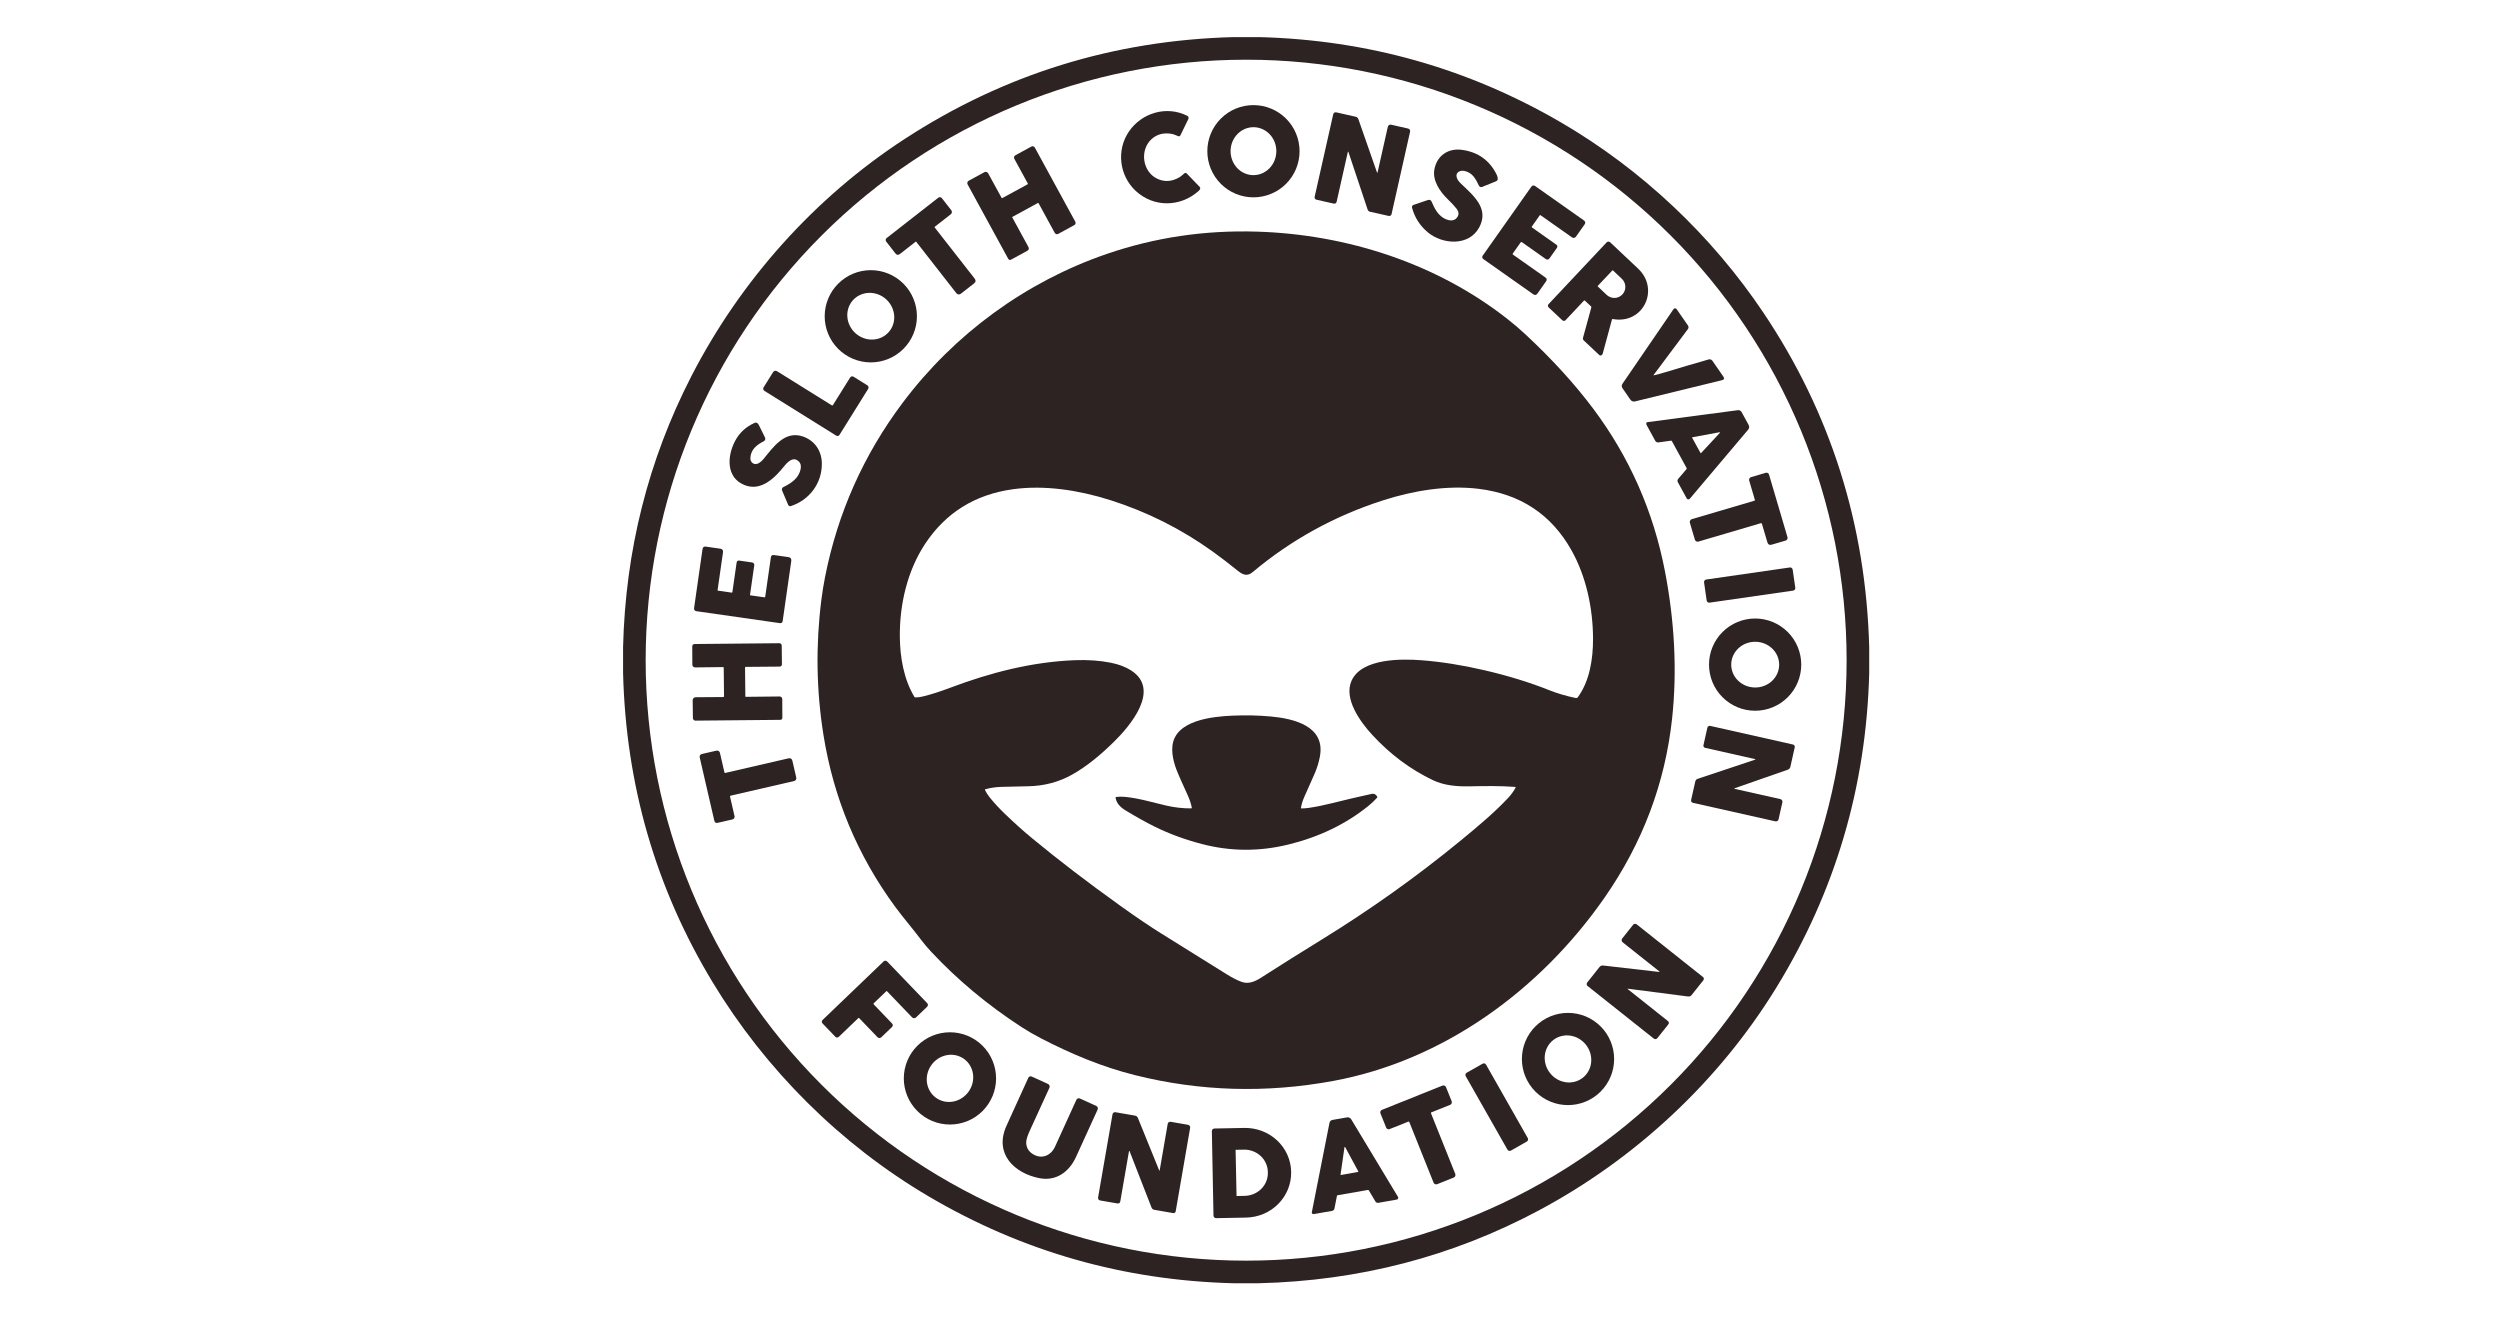 <svg xmlns="http://www.w3.org/2000/svg" fill="none" viewBox="0 0 144 77" height="77" width="144">
<path fill="#2D2323" d="M71.055 2.137H72.508C78.753 2.295 84.551 3.931 89.9 7.044C94.571 9.762 98.612 13.593 101.582 18.025C105.45 23.795 107.478 30.216 107.667 37.287V38.774C107.494 45.311 105.716 51.341 102.331 56.863C99.001 62.294 94.19 66.757 88.623 69.727C83.647 72.381 78.273 73.777 72.5 73.915H71.031C64.731 73.752 58.89 72.088 53.508 68.922C48.394 65.914 44.076 61.591 41.042 56.568C37.77 51.153 36.053 45.219 35.889 38.765V37.279C36.025 31.713 37.336 26.512 39.819 21.676C42.639 16.186 46.901 11.391 52.124 7.994C57.848 4.271 64.158 2.319 71.055 2.137ZM106.365 38.026C106.365 33.484 105.471 28.987 103.733 24.79C101.994 20.594 99.447 16.781 96.235 13.569C93.023 10.357 89.21 7.81 85.014 6.072C80.817 4.333 76.32 3.439 71.778 3.439C62.605 3.439 53.807 7.083 47.321 13.569C40.834 20.056 37.19 28.853 37.19 38.026C37.19 47.2 40.834 55.997 47.321 62.483C53.807 68.97 62.605 72.614 71.778 72.614C76.32 72.614 80.817 71.719 85.014 69.981C89.21 68.243 93.023 65.695 96.235 62.483C99.447 59.272 101.994 55.459 103.733 51.262C105.471 47.066 106.365 42.568 106.365 38.026Z"></path>
<path fill="#2D2323" d="M65.368 61.926C63.486 61.455 61.712 60.713 59.977 59.816C59.574 59.607 59.201 59.392 58.858 59.17C56.899 57.9 55.158 56.45 53.635 54.82C53.404 54.572 53.196 54.325 53.012 54.078C52.55 53.46 52.041 52.88 51.584 52.26C49.395 49.286 48.009 45.97 47.428 42.312C47.021 39.749 46.981 37.166 47.309 34.564C47.365 34.118 47.437 33.673 47.525 33.227C48.253 29.539 49.746 26.192 52.004 23.186C54.971 19.237 59.084 16.225 63.767 14.621C66.527 13.675 69.408 13.248 72.41 13.342C77.598 13.502 82.773 15.183 86.832 18.377C87.195 18.662 87.536 18.953 87.855 19.25C89.383 20.671 90.683 22.094 91.753 23.519C93.855 26.319 95.24 29.457 95.907 32.933C96.439 35.707 96.617 38.572 96.314 41.379C95.913 45.109 94.615 48.552 92.419 51.709C88.728 57.014 83.157 61.092 76.78 62.265C72.913 62.976 69.109 62.864 65.368 61.926ZM65.14 38.609C66.897 39.723 65.068 41.843 64.145 42.745C63.415 43.46 62.626 44.128 61.757 44.616C60.989 45.047 60.147 45.271 59.231 45.288C58.712 45.298 58.191 45.31 57.667 45.325C57.353 45.334 57.051 45.379 56.76 45.459C56.755 45.46 56.75 45.463 56.746 45.466C56.742 45.47 56.739 45.474 56.736 45.479C56.734 45.484 56.733 45.489 56.733 45.494C56.733 45.499 56.735 45.505 56.737 45.509C56.81 45.655 56.895 45.789 56.992 45.911C57.239 46.221 57.527 46.535 57.855 46.852C58.401 47.38 58.938 47.861 59.464 48.296C60.97 49.54 62.646 50.823 64.492 52.145C65.436 52.821 66.227 53.357 66.866 53.755C68.237 54.608 69.496 55.393 70.643 56.109C70.979 56.319 71.274 56.469 71.528 56.56C71.9 56.693 72.279 56.542 72.6 56.337C73.758 55.596 74.942 54.852 76.152 54.107C78.936 52.391 81.572 50.514 84.061 48.476C85.043 47.671 86.076 46.813 86.882 45.945C87.041 45.775 87.18 45.583 87.297 45.371C87.3 45.367 87.301 45.362 87.301 45.356C87.301 45.351 87.3 45.346 87.297 45.342C87.295 45.337 87.291 45.334 87.287 45.331C87.283 45.328 87.278 45.326 87.272 45.326C86.404 45.261 85.507 45.275 84.639 45.293C83.929 45.307 83.192 45.249 82.541 44.94C81.243 44.322 80.076 43.452 79.041 42.329C78.358 41.587 77.375 40.244 77.854 39.2C78.441 37.919 80.713 37.941 81.874 38.03C83.013 38.117 84.215 38.307 85.481 38.601C86.847 38.917 88.102 39.302 89.245 39.758C89.709 39.942 90.216 40.092 90.768 40.206C90.789 40.21 90.811 40.208 90.831 40.2C90.851 40.193 90.869 40.179 90.881 40.162C91.563 39.232 91.761 37.967 91.759 36.799C91.755 35.056 91.372 33.21 90.506 31.677C89.345 29.622 87.562 28.448 85.159 28.155C83.347 27.935 81.387 28.264 79.64 28.827C76.858 29.725 74.361 31.101 72.15 32.956C71.817 33.235 71.56 33.09 71.257 32.845C70.787 32.465 70.33 32.115 69.886 31.794C68.052 30.472 66.066 29.474 63.929 28.8C62.132 28.233 60.174 27.927 58.343 28.18C56.153 28.484 54.465 29.537 53.277 31.341C52.268 32.874 51.814 34.803 51.83 36.663C51.84 37.862 52.058 39.123 52.669 40.141C52.675 40.15 52.683 40.158 52.693 40.163C52.702 40.169 52.713 40.172 52.724 40.172C52.865 40.171 53.005 40.154 53.143 40.12C53.622 40.003 54.141 39.838 54.701 39.626C57.047 38.738 59.454 38.123 61.908 38.027C62.663 37.998 63.356 38.047 63.987 38.174C64.443 38.266 64.828 38.411 65.14 38.609Z"></path>
<path fill="#2D2323" d="M74.97 46.567C75.114 46.565 75.257 46.553 75.399 46.532C75.825 46.469 76.268 46.379 76.728 46.263C77.465 46.077 78.223 45.9 79.001 45.73C79.158 45.695 79.251 45.762 79.328 45.885C79.341 45.907 79.339 45.927 79.322 45.945C79.174 46.111 79.01 46.267 78.829 46.413C77.525 47.469 75.979 48.215 74.19 48.65C72.531 49.054 70.886 49.045 69.255 48.622C68.254 48.362 67.337 48.025 66.503 47.611C65.984 47.353 65.424 47.041 64.823 46.674C64.54 46.502 64.296 46.262 64.258 45.941C64.256 45.919 64.266 45.907 64.288 45.905C64.454 45.886 64.614 45.883 64.768 45.897C65.578 45.968 66.406 46.225 67.189 46.404C67.666 46.513 68.139 46.566 68.607 46.563C68.613 46.563 68.619 46.562 68.624 46.559C68.629 46.557 68.634 46.553 68.638 46.549C68.642 46.544 68.644 46.539 68.646 46.533C68.647 46.527 68.647 46.521 68.646 46.516C68.603 46.294 68.531 46.073 68.432 45.852C68.266 45.483 68.103 45.119 67.941 44.76C67.693 44.212 67.468 43.561 67.531 42.967C67.689 41.476 69.848 41.271 71.004 41.221C71.751 41.188 72.48 41.204 73.193 41.269C74.479 41.387 76.36 41.803 76.026 43.577C75.963 43.911 75.865 44.232 75.732 44.54C75.541 44.982 75.343 45.429 75.137 45.881C75.044 46.086 74.976 46.301 74.935 46.526C74.929 46.554 74.941 46.568 74.97 46.567Z"></path>
<path fill="#2D2323" d="M74.855 8.711C74.855 9.415 74.575 10.091 74.077 10.589C73.579 11.087 72.903 11.367 72.198 11.367C71.494 11.367 70.818 11.087 70.32 10.589C69.822 10.091 69.542 9.415 69.542 8.711C69.542 8.006 69.822 7.33 70.32 6.832C70.818 6.334 71.494 6.054 72.198 6.054C72.903 6.054 73.579 6.334 74.077 6.832C74.575 7.33 74.855 8.006 74.855 8.711ZM72.185 10.088C72.534 10.092 72.871 9.95 73.121 9.693C73.371 9.437 73.513 9.087 73.517 8.721C73.519 8.54 73.487 8.36 73.422 8.191C73.358 8.023 73.262 7.87 73.141 7.74C73.02 7.611 72.876 7.508 72.717 7.437C72.558 7.366 72.387 7.328 72.214 7.326C71.864 7.323 71.527 7.465 71.278 7.721C71.028 7.977 70.885 8.327 70.881 8.693C70.879 8.875 70.912 9.055 70.976 9.223C71.041 9.391 71.136 9.544 71.257 9.674C71.378 9.803 71.522 9.907 71.681 9.978C71.841 10.049 72.012 10.086 72.185 10.088Z"></path>
<path fill="#2D2323" d="M66.328 8.015C65.64 8.637 65.796 9.886 66.656 10.294C67.076 10.494 67.505 10.465 67.942 10.207C68.045 10.146 68.129 10.057 68.221 9.983C68.24 9.967 68.265 9.96 68.29 9.961C68.315 9.963 68.339 9.974 68.356 9.992L69.101 10.764C69.119 10.783 69.131 10.808 69.133 10.834C69.136 10.861 69.129 10.887 69.115 10.91C69.09 10.948 69.06 10.983 69.024 11.014C67.974 11.939 66.444 11.953 65.415 10.994C64.475 10.118 64.29 8.658 65.026 7.576C65.758 6.501 67.191 6.069 68.386 6.67C68.419 6.687 68.444 6.715 68.456 6.75C68.467 6.785 68.465 6.823 68.449 6.856L67.988 7.801C67.978 7.822 67.96 7.838 67.939 7.846C67.917 7.855 67.893 7.855 67.871 7.847C67.744 7.799 67.619 7.734 67.485 7.71C67.026 7.63 66.641 7.732 66.328 8.015Z"></path>
<path fill="#2D2323" d="M77.634 8.758L76.993 11.61C76.971 11.708 76.91 11.747 76.811 11.725L75.826 11.502C75.791 11.494 75.76 11.472 75.741 11.442C75.721 11.411 75.715 11.374 75.723 11.339L76.79 6.598C76.814 6.492 76.878 6.451 76.984 6.475L78.092 6.725C78.126 6.732 78.157 6.749 78.183 6.772C78.209 6.795 78.228 6.824 78.24 6.857L79.308 9.914C79.326 9.966 79.34 9.965 79.352 9.911L79.94 7.3C79.949 7.26 79.973 7.225 80.008 7.203C80.043 7.181 80.085 7.174 80.125 7.183L81.11 7.405C81.129 7.409 81.147 7.417 81.163 7.428C81.178 7.439 81.192 7.453 81.203 7.47C81.213 7.486 81.22 7.505 81.223 7.524C81.227 7.543 81.226 7.562 81.222 7.581L80.153 12.335C80.145 12.37 80.123 12.401 80.093 12.42C80.062 12.44 80.025 12.446 79.99 12.438L78.915 12.197C78.883 12.19 78.853 12.174 78.828 12.152C78.804 12.13 78.785 12.102 78.775 12.07L77.67 8.756C77.656 8.714 77.644 8.715 77.634 8.758Z"></path>
<path fill="#2D2323" d="M58.307 12.524L59.233 14.219C59.287 14.318 59.264 14.395 59.165 14.449L58.236 14.956C58.209 14.971 58.176 14.974 58.145 14.966C58.115 14.957 58.089 14.936 58.074 14.908L55.733 10.62C55.724 10.602 55.718 10.583 55.716 10.563C55.714 10.543 55.715 10.522 55.721 10.503C55.727 10.484 55.736 10.466 55.749 10.45C55.761 10.434 55.777 10.421 55.795 10.412L56.699 9.919C56.717 9.908 56.738 9.902 56.76 9.9C56.781 9.898 56.803 9.899 56.823 9.906C56.844 9.912 56.863 9.922 56.88 9.935C56.896 9.949 56.91 9.966 56.92 9.985L57.693 11.398C57.697 11.405 57.703 11.41 57.71 11.412C57.718 11.415 57.726 11.414 57.733 11.41L59.192 10.615C59.199 10.611 59.204 10.604 59.206 10.597C59.209 10.589 59.208 10.581 59.204 10.573L58.435 9.166C58.381 9.067 58.403 8.99 58.502 8.935L59.407 8.441C59.441 8.422 59.481 8.418 59.518 8.429C59.555 8.44 59.586 8.465 59.605 8.498L61.928 12.754C61.981 12.85 61.959 12.924 61.862 12.976L60.968 13.464C60.872 13.517 60.798 13.495 60.746 13.399L59.82 11.703C59.818 11.7 59.816 11.697 59.813 11.695C59.81 11.693 59.807 11.691 59.804 11.69C59.8 11.689 59.796 11.688 59.793 11.689C59.789 11.689 59.785 11.69 59.782 11.692L58.316 12.492C58.313 12.494 58.311 12.496 58.309 12.498C58.307 12.5 58.306 12.503 58.305 12.506C58.304 12.509 58.304 12.512 58.304 12.515C58.304 12.518 58.305 12.521 58.307 12.524Z"></path>
<path fill="#2D2323" d="M85.198 13.109C84.599 14.197 83.077 14.087 82.234 13.375C81.786 12.997 81.487 12.53 81.336 11.974C81.313 11.887 81.345 11.828 81.433 11.797C81.696 11.705 81.966 11.614 82.244 11.523C82.348 11.488 82.421 11.521 82.464 11.622C82.638 12.037 82.852 12.438 83.273 12.624C83.464 12.707 83.719 12.746 83.88 12.581C84.05 12.407 84.054 12.218 83.892 12.014C83.768 11.857 83.603 11.68 83.397 11.481C82.945 11.046 82.506 10.409 82.618 9.77C82.76 8.966 83.414 8.518 84.221 8.633C85.148 8.763 85.813 9.244 86.216 10.076C86.252 10.15 86.27 10.226 86.269 10.304C86.269 10.334 86.26 10.363 86.243 10.387C86.227 10.411 86.203 10.43 86.176 10.441L85.371 10.767C85.338 10.781 85.3 10.781 85.266 10.768C85.232 10.755 85.204 10.73 85.188 10.697C84.994 10.298 84.826 9.959 84.367 9.85C84.11 9.788 83.816 9.925 83.91 10.229C83.945 10.34 84.018 10.449 84.129 10.556C84.835 11.236 85.809 11.996 85.198 13.109Z"></path>
<path fill="#2D2323" d="M87.59 13.962L87.136 14.604C87.119 14.628 87.123 14.649 87.148 14.666L89.03 15.993C89.061 16.015 89.082 16.048 89.088 16.084C89.094 16.121 89.086 16.159 89.064 16.189L88.56 16.905C88.492 17.002 88.409 17.016 88.312 16.948L85.433 14.918C85.418 14.908 85.406 14.895 85.397 14.88C85.387 14.865 85.381 14.848 85.378 14.831C85.375 14.813 85.375 14.795 85.379 14.778C85.383 14.761 85.39 14.744 85.4 14.73L88.198 10.763C88.263 10.671 88.341 10.658 88.432 10.722L91.232 12.696C91.322 12.76 91.336 12.837 91.272 12.928L90.771 13.637C90.746 13.671 90.709 13.694 90.668 13.701C90.626 13.709 90.584 13.699 90.549 13.675L88.734 12.395C88.73 12.393 88.726 12.391 88.722 12.39C88.718 12.389 88.713 12.389 88.709 12.39C88.705 12.39 88.701 12.392 88.697 12.394C88.694 12.397 88.691 12.4 88.688 12.403L88.235 13.048C88.219 13.07 88.223 13.089 88.245 13.104L89.638 14.087C89.715 14.142 89.727 14.207 89.672 14.285L89.246 14.89C89.235 14.906 89.221 14.919 89.205 14.929C89.189 14.939 89.171 14.946 89.153 14.949C89.134 14.952 89.115 14.952 89.096 14.948C89.077 14.943 89.06 14.936 89.044 14.925L87.662 13.95C87.634 13.93 87.609 13.934 87.59 13.962Z"></path>
<path fill="#2D2323" d="M52.739 13.923L51.837 14.629C51.739 14.705 51.652 14.694 51.576 14.597L51.045 13.916C51.033 13.901 51.024 13.884 51.019 13.866C51.014 13.848 51.013 13.828 51.015 13.809C51.017 13.79 51.023 13.772 51.033 13.755C51.042 13.739 51.055 13.724 51.07 13.712L54.029 11.401C54.117 11.332 54.195 11.342 54.264 11.43L54.794 12.109C54.821 12.143 54.833 12.188 54.828 12.231C54.822 12.275 54.8 12.315 54.765 12.342L53.842 13.062C53.828 13.073 53.826 13.085 53.837 13.1L56.14 16.047C56.221 16.151 56.21 16.243 56.106 16.324L55.34 16.922C55.303 16.951 55.256 16.965 55.209 16.959C55.162 16.953 55.119 16.929 55.09 16.892L52.775 13.928C52.773 13.925 52.771 13.923 52.768 13.921C52.765 13.919 52.761 13.918 52.758 13.918C52.755 13.917 52.751 13.918 52.748 13.918C52.745 13.919 52.741 13.921 52.739 13.923Z"></path>
<path fill="#2D2323" d="M91.232 17.32L90.176 18.443C90.153 18.468 90.12 18.483 90.085 18.484C90.051 18.485 90.017 18.473 89.992 18.449L89.201 17.706C89.188 17.694 89.178 17.68 89.171 17.664C89.164 17.649 89.16 17.632 89.159 17.615C89.159 17.598 89.162 17.58 89.168 17.564C89.174 17.548 89.183 17.534 89.195 17.521L92.543 13.96C92.569 13.933 92.604 13.917 92.642 13.916C92.679 13.915 92.716 13.929 92.743 13.954C93.314 14.493 93.85 14.999 94.352 15.47C95.619 16.659 94.656 18.7 92.894 18.376C92.87 18.372 92.855 18.381 92.849 18.405C92.68 19.024 92.504 19.671 92.322 20.348C92.313 20.381 92.298 20.41 92.278 20.435C92.269 20.447 92.257 20.457 92.244 20.465C92.23 20.472 92.216 20.476 92.2 20.477C92.185 20.479 92.169 20.477 92.155 20.472C92.141 20.467 92.127 20.459 92.116 20.448L91.226 19.611C91.205 19.591 91.19 19.566 91.183 19.538C91.175 19.511 91.175 19.481 91.182 19.453L91.66 17.709C91.667 17.686 91.662 17.666 91.644 17.649L91.292 17.318C91.288 17.314 91.283 17.311 91.278 17.309C91.273 17.307 91.267 17.306 91.261 17.306C91.256 17.306 91.25 17.308 91.245 17.31C91.24 17.312 91.235 17.316 91.232 17.32ZM92.874 15.576L92.03 16.468C92.026 16.472 92.024 16.478 92.025 16.484C92.025 16.49 92.027 16.496 92.032 16.5L92.542 16.983C92.666 17.1 92.83 17.164 92.999 17.161C93.167 17.158 93.326 17.089 93.441 16.968L93.452 16.956C93.566 16.834 93.627 16.672 93.62 16.503C93.614 16.335 93.54 16.175 93.417 16.058L92.906 15.575C92.902 15.57 92.896 15.568 92.89 15.569C92.884 15.569 92.879 15.572 92.874 15.576Z"></path>
<path fill="#2D2323" d="M52.815 18.218C52.815 18.922 52.535 19.598 52.036 20.096C51.538 20.594 50.863 20.874 50.158 20.874C49.453 20.874 48.778 20.594 48.28 20.096C47.782 19.598 47.502 18.922 47.502 18.218C47.502 17.513 47.782 16.837 48.28 16.339C48.778 15.841 49.453 15.561 50.158 15.561C50.863 15.561 51.538 15.841 52.036 16.339C52.535 16.837 52.815 17.513 52.815 18.218ZM51.185 19.134C51.418 18.874 51.533 18.527 51.505 18.171C51.476 17.814 51.307 17.477 51.034 17.232C50.761 16.988 50.407 16.858 50.049 16.869C49.692 16.881 49.36 17.034 49.127 17.294C48.894 17.555 48.779 17.901 48.808 18.258C48.836 18.615 49.005 18.952 49.278 19.196C49.551 19.44 49.905 19.571 50.263 19.559C50.62 19.548 50.952 19.395 51.185 19.134Z"></path>
<path fill="#2D2323" d="M95.26 21.62C95.486 21.566 95.714 21.504 95.946 21.433C96.771 21.183 97.596 20.939 98.421 20.703C98.459 20.692 98.501 20.693 98.539 20.707C98.577 20.72 98.609 20.745 98.633 20.779L99.263 21.689C99.339 21.798 99.312 21.868 99.184 21.9L94.175 23.122C94.126 23.134 94.075 23.131 94.028 23.113C93.981 23.095 93.94 23.063 93.911 23.021L93.451 22.356C93.426 22.32 93.412 22.277 93.412 22.233C93.412 22.19 93.425 22.147 93.45 22.111L96.397 17.804C96.407 17.79 96.419 17.778 96.435 17.77C96.45 17.762 96.467 17.758 96.484 17.758C96.501 17.758 96.518 17.762 96.534 17.77C96.549 17.778 96.562 17.79 96.572 17.804L97.228 18.751C97.249 18.782 97.26 18.817 97.259 18.854C97.258 18.89 97.246 18.926 97.224 18.955L95.247 21.6C95.233 21.619 95.237 21.626 95.26 21.62Z"></path>
<path fill="#2D2323" d="M47.977 23.331L48.968 21.744C48.988 21.712 49.02 21.689 49.056 21.681C49.093 21.672 49.131 21.678 49.163 21.698L49.959 22.194C49.992 22.215 50.016 22.249 50.025 22.287C50.034 22.326 50.027 22.366 50.006 22.4L48.352 25.053C48.343 25.067 48.331 25.08 48.317 25.09C48.303 25.1 48.287 25.108 48.27 25.111C48.253 25.115 48.235 25.116 48.218 25.113C48.201 25.11 48.184 25.104 48.17 25.095L44.03 22.514C44.013 22.504 43.999 22.49 43.988 22.475C43.977 22.459 43.969 22.442 43.964 22.423C43.96 22.404 43.959 22.385 43.962 22.366C43.966 22.347 43.972 22.329 43.983 22.312L44.531 21.433C44.542 21.415 44.557 21.399 44.575 21.387C44.592 21.374 44.612 21.365 44.633 21.36C44.654 21.355 44.675 21.355 44.696 21.358C44.718 21.362 44.738 21.369 44.756 21.381L47.91 23.347C47.938 23.364 47.96 23.359 47.977 23.331Z"></path>
<path fill="#2D2323" d="M97.147 26.957L96.302 25.411C96.291 25.389 96.272 25.379 96.247 25.383L95.536 25.481C95.447 25.494 95.381 25.46 95.338 25.382L94.842 24.474C94.835 24.461 94.83 24.447 94.828 24.433C94.815 24.362 94.837 24.322 94.893 24.315C96.661 24.081 98.398 23.851 100.105 23.626C100.146 23.621 100.188 23.628 100.226 23.647C100.263 23.666 100.294 23.696 100.314 23.733L100.718 24.472C100.772 24.573 100.763 24.667 100.689 24.755L97.333 28.727C97.322 28.741 97.308 28.751 97.291 28.758C97.275 28.765 97.257 28.767 97.24 28.765C97.222 28.764 97.205 28.758 97.19 28.748C97.176 28.738 97.164 28.725 97.155 28.709L96.643 27.773C96.626 27.743 96.62 27.709 96.623 27.675C96.627 27.641 96.641 27.609 96.663 27.583L97.14 27.026C97.148 27.017 97.153 27.005 97.154 26.993C97.156 26.98 97.153 26.968 97.147 26.957ZM97.484 25.186C97.48 25.186 97.477 25.188 97.475 25.19C97.472 25.192 97.47 25.194 97.468 25.197C97.467 25.2 97.466 25.204 97.466 25.207C97.466 25.21 97.467 25.214 97.469 25.217L97.949 26.091C97.951 26.094 97.953 26.097 97.956 26.099C97.959 26.101 97.962 26.102 97.966 26.102C97.969 26.103 97.972 26.102 97.976 26.101C97.979 26.1 97.982 26.098 97.984 26.095L99.064 24.932C99.067 24.928 99.069 24.924 99.069 24.92C99.07 24.916 99.069 24.911 99.067 24.907C99.065 24.903 99.061 24.9 99.058 24.898C99.053 24.896 99.049 24.896 99.045 24.896L97.484 25.186Z"></path>
<path fill="#2D2323" d="M45.861 26.48C45.614 26.366 45.328 26.654 45.189 26.828C44.645 27.51 43.84 28.337 42.867 27.933C41.813 27.494 41.881 26.275 42.339 25.404C42.589 24.928 42.967 24.578 43.473 24.355C43.578 24.309 43.664 24.389 43.707 24.476C43.825 24.71 43.945 24.953 44.066 25.205C44.084 25.242 44.087 25.285 44.074 25.324C44.061 25.363 44.033 25.395 43.996 25.414C43.59 25.624 43.255 25.879 43.221 26.371C43.204 26.632 43.438 26.817 43.681 26.69C43.786 26.635 43.884 26.552 43.977 26.44C44.538 25.758 45.2 24.784 46.243 25.14C46.935 25.377 47.33 25.976 47.338 26.689C47.353 27.838 46.62 28.799 45.555 29.151C45.525 29.161 45.492 29.159 45.462 29.145C45.433 29.132 45.41 29.108 45.398 29.079L45.049 28.256C45.033 28.219 45.032 28.178 45.046 28.14C45.06 28.103 45.088 28.073 45.124 28.055C45.585 27.831 46.027 27.531 46.119 26.996C46.161 26.75 46.075 26.578 45.861 26.48Z"></path>
<path fill="#2D2323" d="M101.423 30.136L97.829 31.195C97.808 31.201 97.786 31.203 97.765 31.201C97.743 31.198 97.722 31.192 97.703 31.182C97.684 31.171 97.667 31.157 97.654 31.14C97.64 31.123 97.63 31.104 97.624 31.083L97.337 30.112C97.325 30.069 97.33 30.023 97.351 29.983C97.373 29.944 97.409 29.914 97.452 29.902L101.055 28.841C101.06 28.84 101.064 28.837 101.068 28.834C101.072 28.831 101.075 28.827 101.078 28.823C101.08 28.819 101.082 28.814 101.082 28.809C101.083 28.804 101.082 28.799 101.081 28.794L100.753 27.678C100.742 27.639 100.746 27.596 100.766 27.559C100.786 27.523 100.819 27.496 100.859 27.484L101.708 27.233C101.727 27.227 101.747 27.225 101.767 27.227C101.786 27.229 101.806 27.235 101.823 27.244C101.841 27.254 101.856 27.267 101.869 27.282C101.881 27.298 101.89 27.316 101.896 27.335L102.958 30.939C102.97 30.98 102.965 31.023 102.945 31.061C102.925 31.098 102.89 31.126 102.85 31.138L102.051 31.372C101.922 31.41 101.839 31.365 101.801 31.235L101.486 30.171C101.477 30.138 101.456 30.126 101.423 30.136Z"></path>
<path fill="#2D2323" d="M41.357 34.022L42.141 34.135C42.167 34.139 42.182 34.128 42.186 34.101L42.429 32.409C42.442 32.317 42.495 32.278 42.586 32.291L43.327 32.398C43.345 32.4 43.363 32.406 43.378 32.416C43.394 32.425 43.408 32.437 43.419 32.452C43.43 32.467 43.438 32.483 43.443 32.501C43.447 32.519 43.448 32.537 43.446 32.555L43.2 34.27C43.2 34.275 43.201 34.279 43.204 34.283C43.207 34.287 43.211 34.289 43.216 34.29L44.03 34.406C44.057 34.41 44.073 34.398 44.077 34.37L44.401 32.109C44.416 32.002 44.477 31.955 44.584 31.971L45.411 32.089C45.541 32.107 45.596 32.182 45.578 32.312L45.08 35.783C45.075 35.818 45.056 35.849 45.029 35.87C45.001 35.891 44.966 35.9 44.932 35.895L40.106 35.204C40.086 35.201 40.067 35.194 40.05 35.184C40.033 35.174 40.018 35.161 40.006 35.145C39.994 35.129 39.986 35.111 39.981 35.092C39.976 35.073 39.975 35.053 39.978 35.033L40.465 31.63C40.481 31.517 40.545 31.469 40.657 31.485L41.51 31.608C41.531 31.611 41.551 31.618 41.569 31.628C41.588 31.639 41.604 31.654 41.617 31.671C41.63 31.688 41.639 31.707 41.644 31.728C41.65 31.749 41.651 31.77 41.648 31.792L41.333 33.99C41.332 33.994 41.332 33.998 41.333 34.001C41.334 34.005 41.336 34.008 41.338 34.011C41.34 34.014 41.343 34.017 41.346 34.019C41.349 34.02 41.353 34.022 41.357 34.022Z"></path>
<path fill="#2D2323" d="M103.094 32.686L98.277 33.38C98.198 33.392 98.142 33.466 98.154 33.545L98.304 34.59C98.316 34.669 98.389 34.725 98.469 34.713L103.286 34.019C103.365 34.008 103.42 33.934 103.409 33.854L103.258 32.81C103.247 32.73 103.173 32.675 103.094 32.686Z"></path>
<path fill="#2D2323" d="M103.752 38.282C103.752 38.987 103.472 39.663 102.974 40.161C102.476 40.659 101.8 40.939 101.096 40.939C100.391 40.939 99.716 40.659 99.217 40.161C98.719 39.663 98.439 38.987 98.439 38.282C98.439 37.578 98.719 36.902 99.217 36.404C99.716 35.906 100.391 35.626 101.096 35.626C101.8 35.626 102.476 35.906 102.974 36.404C103.472 36.902 103.752 37.578 103.752 38.282ZM102.48 38.297C102.484 37.948 102.342 37.611 102.085 37.362C101.829 37.112 101.479 36.97 101.113 36.966C100.931 36.964 100.752 36.996 100.583 37.06C100.415 37.125 100.262 37.22 100.132 37.341C100.003 37.462 99.9 37.606 99.828 37.766C99.757 37.925 99.72 38.096 99.718 38.269C99.714 38.618 99.856 38.954 100.113 39.204C100.369 39.454 100.719 39.596 101.085 39.6C101.267 39.602 101.447 39.57 101.615 39.505C101.783 39.441 101.936 39.346 102.066 39.225C102.195 39.104 102.299 38.959 102.37 38.8C102.441 38.641 102.478 38.47 102.48 38.297Z"></path>
<path fill="#2D2323" d="M42.914 38.454L42.932 40.119C42.932 40.131 42.938 40.137 42.95 40.137L44.907 40.117C44.927 40.116 44.946 40.12 44.965 40.127C44.983 40.135 44.999 40.146 45.013 40.16C45.027 40.173 45.038 40.19 45.046 40.208C45.054 40.226 45.058 40.246 45.058 40.266L45.064 41.346C45.064 41.376 45.052 41.406 45.03 41.428C45.009 41.45 44.979 41.463 44.948 41.463L40.058 41.509C40.039 41.509 40.02 41.506 40.002 41.498C39.984 41.491 39.968 41.481 39.955 41.467C39.941 41.454 39.93 41.438 39.923 41.42C39.915 41.403 39.911 41.384 39.911 41.365L39.898 40.331C39.898 40.309 39.902 40.287 39.91 40.266C39.919 40.246 39.931 40.227 39.946 40.211C39.962 40.196 39.98 40.183 40.001 40.175C40.021 40.166 40.043 40.161 40.065 40.161L41.657 40.149C41.688 40.149 41.704 40.133 41.704 40.101L41.686 38.464C41.685 38.437 41.671 38.423 41.644 38.424L40.038 38.443C40.017 38.443 39.997 38.44 39.978 38.432C39.958 38.424 39.941 38.413 39.926 38.398C39.911 38.384 39.9 38.367 39.892 38.348C39.883 38.329 39.879 38.308 39.879 38.288L39.874 37.231C39.874 37.195 39.888 37.161 39.913 37.135C39.938 37.109 39.972 37.095 40.008 37.095L44.894 37.049C44.928 37.048 44.962 37.062 44.987 37.086C45.012 37.11 45.026 37.144 45.027 37.178L45.039 38.262C45.039 38.28 45.035 38.297 45.029 38.313C45.023 38.329 45.013 38.344 45.001 38.356C44.989 38.369 44.974 38.379 44.958 38.385C44.942 38.392 44.925 38.396 44.908 38.396L42.955 38.413C42.928 38.413 42.914 38.427 42.914 38.454Z"></path>
<path fill="#2D2323" d="M101.086 43.723L98.212 43.075C98.18 43.068 98.152 43.048 98.135 43.021C98.117 42.993 98.111 42.959 98.118 42.927L98.345 41.916C98.349 41.899 98.356 41.882 98.367 41.867C98.377 41.852 98.39 41.84 98.406 41.83C98.421 41.821 98.438 41.814 98.456 41.811C98.474 41.808 98.492 41.808 98.51 41.812L103.275 42.884C103.292 42.888 103.309 42.895 103.323 42.905C103.338 42.916 103.35 42.929 103.36 42.944C103.369 42.959 103.376 42.976 103.379 42.993C103.382 43.011 103.381 43.029 103.377 43.046L103.125 44.169C103.116 44.206 103.099 44.241 103.073 44.27C103.047 44.299 103.015 44.321 102.979 44.334L99.923 45.4C99.879 45.416 99.879 45.429 99.925 45.44L102.547 46.028C102.567 46.033 102.586 46.041 102.603 46.053C102.62 46.065 102.634 46.08 102.645 46.097C102.656 46.114 102.663 46.134 102.666 46.154C102.67 46.174 102.669 46.195 102.665 46.215L102.444 47.196C102.44 47.215 102.432 47.234 102.42 47.25C102.409 47.266 102.395 47.28 102.378 47.29C102.361 47.301 102.343 47.308 102.323 47.311C102.304 47.315 102.284 47.314 102.265 47.31L97.527 46.246C97.429 46.223 97.39 46.162 97.412 46.063L97.65 45.004C97.658 44.972 97.673 44.942 97.695 44.917C97.718 44.893 97.746 44.874 97.777 44.864L101.088 43.759C101.131 43.745 101.131 43.733 101.086 43.723Z"></path>
<path fill="#2D2323" d="M42.05 45.887L42.309 47.01C42.314 47.03 42.314 47.051 42.311 47.071C42.307 47.092 42.3 47.111 42.289 47.129C42.278 47.146 42.264 47.161 42.247 47.173C42.23 47.185 42.211 47.194 42.191 47.199L41.344 47.394C41.236 47.419 41.169 47.378 41.144 47.269L40.307 43.642C40.28 43.526 40.325 43.454 40.441 43.427L41.27 43.237C41.291 43.232 41.313 43.231 41.334 43.235C41.356 43.239 41.376 43.246 41.394 43.258C41.413 43.269 41.428 43.284 41.441 43.302C41.453 43.319 41.462 43.339 41.467 43.36L41.73 44.501C41.732 44.508 41.736 44.515 41.743 44.519C41.749 44.523 41.757 44.525 41.765 44.523L45.411 43.682C45.536 43.652 45.614 43.701 45.643 43.827L45.865 44.789C45.87 44.811 45.87 44.833 45.867 44.854C45.863 44.875 45.855 44.896 45.844 44.914C45.833 44.933 45.818 44.949 45.8 44.961C45.782 44.974 45.762 44.983 45.741 44.987L42.085 45.83C42.054 45.837 42.043 45.856 42.05 45.887Z"></path>
<path fill="#2D2323" d="M95.572 55.949L93.463 54.275C93.431 54.249 93.411 54.212 93.406 54.171C93.401 54.13 93.413 54.09 93.439 54.057L94.065 53.269C94.09 53.237 94.126 53.217 94.165 53.213C94.205 53.208 94.244 53.219 94.275 53.244L98.08 56.267C98.157 56.328 98.165 56.398 98.104 56.475L97.436 57.316C97.385 57.381 97.318 57.408 97.235 57.398L93.777 56.951C93.74 56.947 93.736 56.956 93.765 56.978L96.063 58.805C96.141 58.867 96.149 58.937 96.087 59.014L95.478 59.781C95.407 59.87 95.328 59.879 95.239 59.808L91.445 56.794C91.43 56.782 91.418 56.768 91.409 56.751C91.4 56.735 91.394 56.717 91.392 56.699C91.39 56.68 91.392 56.661 91.397 56.644C91.402 56.626 91.411 56.609 91.422 56.594L92.135 55.696C92.159 55.667 92.19 55.644 92.225 55.629C92.26 55.614 92.298 55.609 92.335 55.613L95.558 55.983C95.602 55.988 95.607 55.977 95.572 55.949Z"></path>
<path fill="#2D2323" d="M50.327 57.852L51.372 58.942C51.446 59.018 51.444 59.093 51.368 59.167L50.764 59.746C50.749 59.761 50.731 59.772 50.712 59.779C50.694 59.786 50.673 59.79 50.653 59.79C50.633 59.789 50.612 59.785 50.594 59.777C50.575 59.768 50.558 59.757 50.544 59.742L49.483 58.637C49.478 58.632 49.471 58.629 49.464 58.629C49.457 58.629 49.451 58.631 49.446 58.636L48.311 59.725C48.285 59.75 48.25 59.763 48.214 59.762C48.178 59.762 48.143 59.747 48.118 59.721L47.373 58.945C47.348 58.919 47.335 58.885 47.335 58.849C47.336 58.813 47.351 58.779 47.377 58.754L50.88 55.393C50.961 55.315 51.04 55.317 51.117 55.398L53.395 57.77C53.47 57.848 53.468 57.925 53.39 58.001L52.762 58.604C52.747 58.619 52.729 58.63 52.709 58.638C52.69 58.645 52.669 58.649 52.648 58.649C52.627 58.648 52.606 58.644 52.587 58.635C52.567 58.627 52.55 58.615 52.535 58.599L51.089 57.092C51.085 57.087 51.078 57.085 51.072 57.085C51.066 57.084 51.059 57.087 51.055 57.091L50.328 57.787C50.306 57.808 50.306 57.83 50.327 57.852Z"></path>
<path fill="#2D2323" d="M92.974 60.998C92.974 61.703 92.694 62.378 92.195 62.876C91.697 63.374 91.022 63.654 90.317 63.654C89.612 63.654 88.937 63.374 88.439 62.876C87.941 62.378 87.661 61.703 87.661 60.998C87.661 60.293 87.941 59.618 88.439 59.12C88.937 58.621 89.612 58.342 90.317 58.342C91.022 58.342 91.697 58.621 92.195 59.12C92.694 59.618 92.974 60.293 92.974 60.998ZM91.169 62.079C91.305 61.972 91.418 61.838 91.5 61.685C91.583 61.531 91.634 61.362 91.651 61.185C91.668 61.009 91.65 60.83 91.599 60.657C91.547 60.484 91.463 60.322 91.351 60.18C91.239 60.038 91.101 59.918 90.946 59.827C90.79 59.736 90.62 59.677 90.444 59.652C90.269 59.627 90.092 59.637 89.924 59.681C89.755 59.725 89.598 59.803 89.463 59.91C89.327 60.017 89.214 60.151 89.131 60.305C89.049 60.458 88.997 60.628 88.98 60.804C88.963 60.98 88.981 61.16 89.033 61.332C89.084 61.505 89.168 61.667 89.281 61.809C89.393 61.952 89.53 62.072 89.686 62.162C89.841 62.253 90.012 62.312 90.187 62.337C90.362 62.362 90.539 62.352 90.708 62.308C90.876 62.264 91.033 62.186 91.169 62.079Z"></path>
<path fill="#2D2323" d="M57.374 62.116C57.374 62.821 57.094 63.496 56.596 63.995C56.097 64.493 55.421 64.773 54.717 64.773C54.012 64.773 53.336 64.493 52.838 63.995C52.34 63.496 52.059 62.821 52.059 62.116C52.059 61.411 52.34 60.735 52.838 60.237C53.336 59.739 54.012 59.459 54.717 59.459C55.421 59.459 56.097 59.739 56.596 60.237C57.094 60.735 57.374 61.411 57.374 62.116ZM53.918 63.237C54.059 63.337 54.219 63.408 54.389 63.444C54.559 63.48 54.737 63.482 54.911 63.449C55.085 63.415 55.252 63.348 55.403 63.25C55.554 63.152 55.686 63.026 55.792 62.878C56.004 62.58 56.095 62.214 56.044 61.859C55.994 61.505 55.805 61.192 55.521 60.989C55.38 60.889 55.22 60.819 55.05 60.782C54.879 60.746 54.702 60.744 54.528 60.778C54.354 60.811 54.186 60.879 54.035 60.976C53.884 61.074 53.752 61.201 53.647 61.348C53.434 61.646 53.343 62.013 53.394 62.367C53.445 62.721 53.633 63.034 53.918 63.237Z"></path>
<path fill="#2D2323" d="M85.398 61.269L84.481 61.789C84.411 61.829 84.386 61.919 84.426 61.989L86.829 66.219C86.869 66.289 86.958 66.314 87.029 66.274L87.945 65.753C88.015 65.713 88.04 65.624 88 65.554L85.597 61.324C85.557 61.254 85.468 61.229 85.398 61.269Z"></path>
<path fill="#2D2323" d="M60.447 62.655C60.08 63.468 59.7 64.296 59.325 65.107C59.183 65.414 59.111 65.644 59.11 65.795C59.109 66.089 59.237 66.317 59.497 66.478C60.004 66.794 60.535 66.563 60.77 66.048C61.193 65.121 61.603 64.221 62 63.348C62.017 63.312 62.047 63.283 62.085 63.269C62.123 63.255 62.164 63.256 62.201 63.273L63.147 63.704C63.184 63.721 63.213 63.752 63.228 63.791C63.242 63.83 63.241 63.873 63.224 63.91C62.81 64.823 62.394 65.736 61.974 66.649C61.579 67.509 60.822 68.054 59.859 67.861C58.389 67.567 57.261 66.432 57.969 64.855C58.375 63.952 58.795 63.027 59.231 62.081C59.248 62.045 59.277 62.018 59.313 62.004C59.35 61.991 59.39 61.992 59.425 62.008L60.364 62.436C60.404 62.454 60.435 62.487 60.451 62.529C60.466 62.569 60.465 62.615 60.447 62.655Z"></path>
<path fill="#2D2323" d="M81.118 64.606L80.043 65.035C80.005 65.051 79.963 65.05 79.925 65.034C79.888 65.018 79.858 64.988 79.843 64.95L79.513 64.128C79.497 64.09 79.498 64.048 79.514 64.01C79.53 63.973 79.56 63.943 79.598 63.928L83.062 62.54C83.175 62.495 83.254 62.529 83.299 62.642L83.615 63.428C83.623 63.449 83.627 63.47 83.627 63.492C83.627 63.513 83.622 63.535 83.614 63.554C83.605 63.574 83.593 63.592 83.577 63.607C83.561 63.623 83.543 63.634 83.523 63.642L82.443 64.074C82.421 64.083 82.414 64.098 82.423 64.12L83.824 67.618C83.84 67.657 83.839 67.702 83.822 67.741C83.805 67.781 83.774 67.812 83.734 67.828L82.784 68.208C82.744 68.224 82.699 68.224 82.66 68.207C82.62 68.19 82.589 68.158 82.573 68.118L81.177 64.631C81.165 64.603 81.145 64.595 81.118 64.606Z"></path>
<path fill="#2D2323" d="M66.797 67.416L67.26 64.736C67.264 64.717 67.271 64.699 67.281 64.682C67.292 64.666 67.305 64.652 67.321 64.64C67.337 64.629 67.355 64.621 67.374 64.617C67.393 64.613 67.413 64.612 67.432 64.615L68.427 64.788C68.447 64.792 68.466 64.799 68.484 64.81C68.501 64.82 68.515 64.834 68.527 64.851C68.538 64.867 68.547 64.886 68.551 64.905C68.555 64.925 68.556 64.945 68.552 64.965L67.72 69.773C67.714 69.806 67.696 69.835 67.669 69.854C67.642 69.873 67.608 69.88 67.576 69.874L66.498 69.688C66.414 69.674 66.357 69.628 66.326 69.549L65.071 66.328C65.05 66.276 65.035 66.277 65.026 66.332L64.53 69.193C64.513 69.292 64.454 69.334 64.354 69.317L63.385 69.15C63.278 69.131 63.234 69.069 63.252 68.962L64.081 64.181C64.084 64.163 64.091 64.145 64.101 64.129C64.111 64.113 64.124 64.099 64.14 64.088C64.156 64.077 64.173 64.069 64.192 64.065C64.21 64.061 64.229 64.061 64.248 64.064L65.378 64.26C65.415 64.266 65.449 64.282 65.478 64.305C65.506 64.328 65.529 64.358 65.542 64.392L66.771 67.419C66.772 67.421 66.774 67.424 66.777 67.425C66.779 67.427 66.782 67.427 66.785 67.427C66.788 67.427 66.791 67.425 66.793 67.424C66.795 67.421 66.796 67.419 66.797 67.416Z"></path>
<path fill="#2D2323" d="M77.006 68.888L76.865 69.612C76.859 69.646 76.842 69.677 76.818 69.701C76.793 69.725 76.762 69.741 76.728 69.747C76.384 69.808 76.04 69.868 75.694 69.928C75.662 69.933 75.63 69.929 75.602 69.916C75.566 69.9 75.553 69.865 75.564 69.811C75.903 68.089 76.242 66.376 76.579 64.673C76.587 64.631 76.608 64.594 76.638 64.564C76.668 64.535 76.706 64.515 76.748 64.508L77.588 64.361C77.635 64.353 77.683 64.359 77.726 64.379C77.769 64.398 77.805 64.431 77.83 64.471L80.524 68.94C80.533 68.954 80.538 68.971 80.539 68.988C80.54 69.004 80.537 69.021 80.53 69.037C80.523 69.052 80.512 69.065 80.499 69.076C80.486 69.086 80.47 69.093 80.454 69.096L79.402 69.281C79.322 69.295 79.26 69.267 79.219 69.197L78.847 68.57C78.841 68.56 78.832 68.552 78.822 68.546C78.811 68.542 78.799 68.54 78.787 68.542L77.049 68.845C77.024 68.849 77.01 68.864 77.006 68.888ZM77.216 67.655C77.216 67.659 77.216 67.662 77.217 67.665C77.218 67.668 77.22 67.671 77.222 67.673C77.225 67.675 77.228 67.677 77.231 67.678C77.234 67.679 77.237 67.679 77.24 67.679L78.223 67.504C78.227 67.503 78.23 67.502 78.232 67.5C78.235 67.498 78.237 67.495 78.239 67.492C78.24 67.489 78.241 67.486 78.24 67.483C78.24 67.479 78.24 67.476 78.238 67.473L77.481 66.072C77.479 66.068 77.476 66.065 77.472 66.064C77.468 66.062 77.463 66.061 77.459 66.062C77.455 66.062 77.451 66.064 77.448 66.068C77.445 66.071 77.443 66.075 77.442 66.079L77.216 67.655Z"></path>
<path fill="#2D2323" d="M69.803 65.154C69.803 65.134 69.806 65.115 69.814 65.097C69.821 65.078 69.831 65.062 69.845 65.048C69.859 65.034 69.875 65.022 69.893 65.015C69.911 65.007 69.93 65.003 69.95 65.002L71.675 64.969C72.377 64.956 73.055 65.214 73.56 65.687C74.066 66.159 74.357 66.808 74.37 67.49L74.37 67.51C74.383 68.193 74.117 68.852 73.63 69.344C73.144 69.836 72.476 70.12 71.775 70.133L70.049 70.166C70.009 70.167 69.971 70.152 69.943 70.125C69.914 70.097 69.898 70.06 69.897 70.021L69.803 65.154ZM71.17 66.243L71.225 68.877C71.225 68.881 71.226 68.884 71.229 68.887C71.232 68.889 71.235 68.891 71.239 68.891L71.699 68.881C71.877 68.877 72.053 68.84 72.216 68.771C72.379 68.702 72.527 68.603 72.65 68.479C72.773 68.356 72.87 68.21 72.935 68.05C73 67.891 73.031 67.72 73.028 67.549L73.027 67.495C73.023 67.323 72.984 67.154 72.913 66.998C72.841 66.841 72.739 66.699 72.61 66.581C72.482 66.462 72.33 66.37 72.165 66.307C71.999 66.245 71.822 66.215 71.644 66.219L71.183 66.229C71.179 66.229 71.176 66.231 71.174 66.233C71.171 66.236 71.17 66.24 71.17 66.243Z"></path>
</svg>

